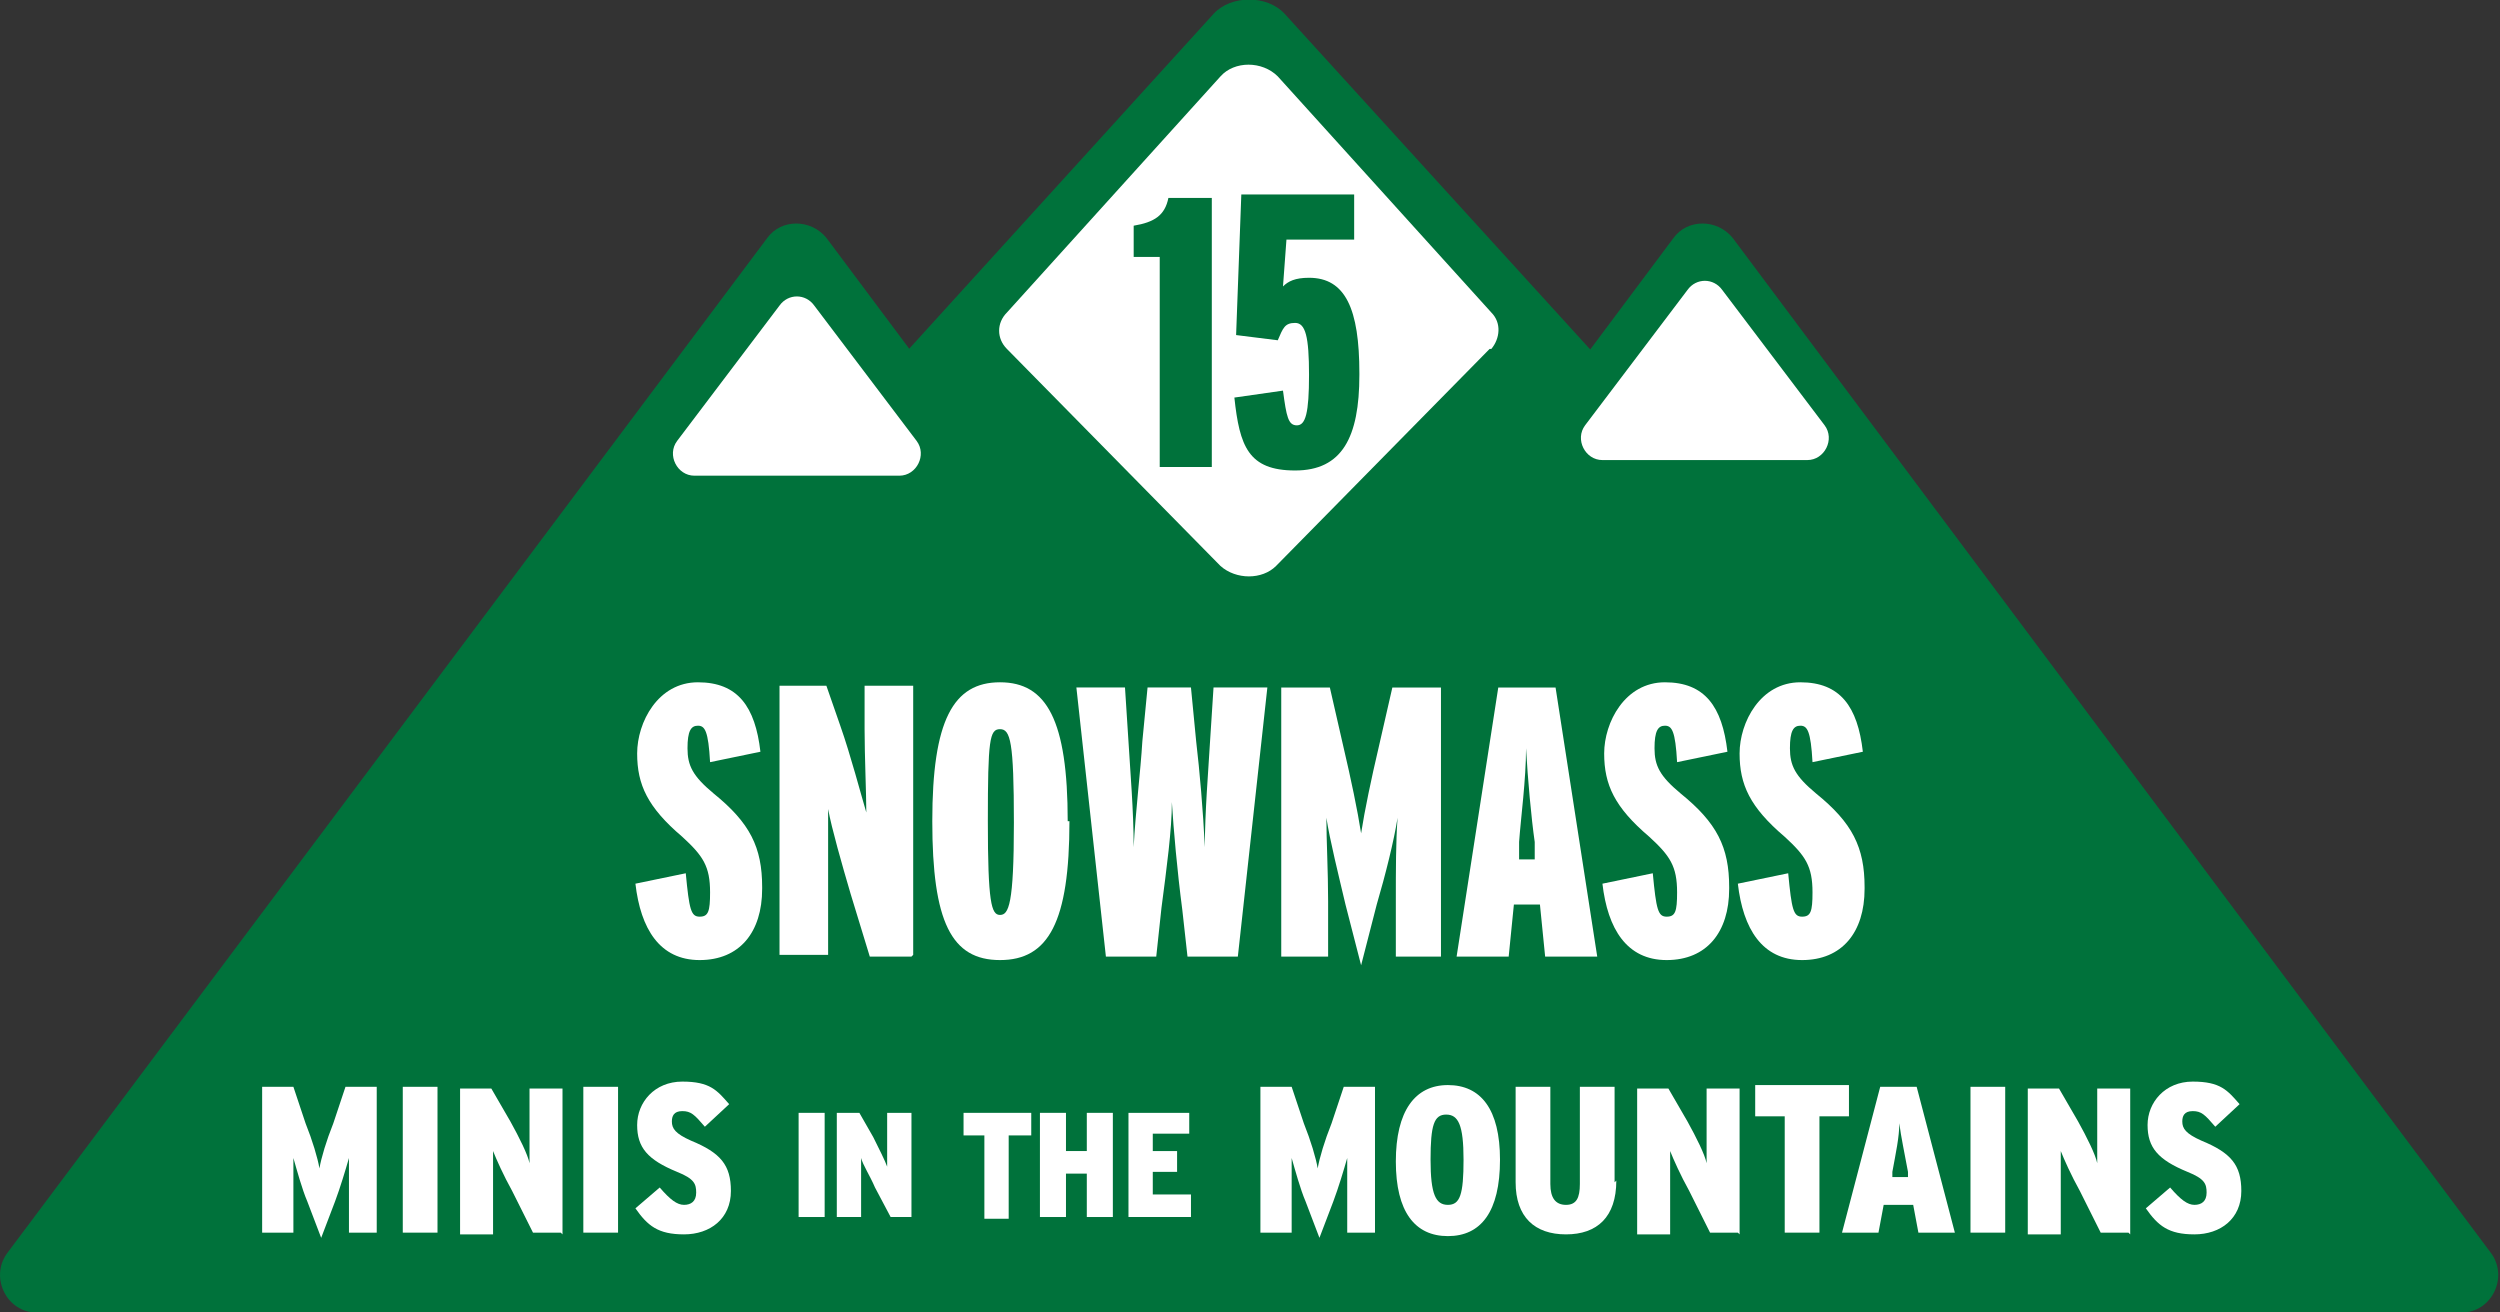 <?xml version="1.0" encoding="UTF-8"?>
<svg id="Layer_1" data-name="Layer 1" xmlns="http://www.w3.org/2000/svg" version="1.1" viewBox="0 0 144 75.6">
  <rect x="0" y="0" width="144" height="75.6" fill="#333333" stroke="none"/>
  <defs>
    <style>
      .cls-1 {
        fill: #00723b;
      }

      .cls-1, .cls-2 {
        stroke-width: 0px;
      }

      .cls-2 {
        fill: #fff;
      }
    </style>
  </defs>
  <g>
    <path class="cls-1" d="M89.6,75.6H2.1c-1.7,0-2.7-2-1.7-3.4L44.2,13.7c.8-1.1,2.5-1.1,3.4,0l43.7,58.5c1,1.4,0,3.4-1.7,3.4Z"/>
    <path class="cls-1" d="M129.9,67.9H14.1c-2.1,0-3.3-2-2.1-3.4L69.9.8c1-1.1,3.1-1.1,4.1,0l57.9,63.6c1.3,1.4,0,3.4-2.1,3.4Z"/>
    <path class="cls-1" d="M141.9,75.6H54.4c-1.7,0-2.7-2-1.7-3.4L96.4,13.7c.8-1.1,2.5-1.1,3.4,0l43.7,58.5c1,1.4,0,3.4-1.7,3.4Z"/>
    <path class="cls-2" d="M51.7,27.4h-11.7c-1,0-1.6-1.2-1-2l5.9-7.8c.5-.7,1.5-.7,2,0l5.9,7.8c.6.8,0,2-1,2Z"/>
    <path class="cls-2" d="M85.8,20.1l-12.3,12.5c-.8.8-2.3.8-3.2,0l-12.3-12.5c-.6-.6-.6-1.5,0-2.1l12.3-13.6c.8-.9,2.4-.9,3.3,0l12.3,13.6c.6.6.5,1.5,0,2.1Z"/>
    <path class="cls-2" d="M104,26.5h-11.7c-1,0-1.6-1.2-1-2l5.9-7.8c.5-.7,1.5-.7,2,0l5.9,7.8c.6.8,0,2-1,2Z"/>
  </g>
  <g>
    <path class="cls-2" d="M21.9,71h-1.8v-1.9c0-.9,0-1.7,0-2.4-.2.7-.5,1.7-.8,2.5l-.8,2.1-.8-2.1c-.3-.7-.6-1.8-.8-2.5,0,.7,0,1.5,0,2.4v1.9h-1.8v-8.4h1.8l.7,2.1c.4,1,.7,2,.8,2.6.1-.6.4-1.6.8-2.6l.7-2.1h1.8v8.4Z"/>
    <path class="cls-2" d="M25.2,71h-2v-8.4h2v8.4Z"/>
    <path class="cls-2" d="M32.3,71h-1.6l-1.2-2.4c-.5-.9-.9-1.8-1.1-2.3,0,.5,0,1.6,0,2.4v2.4h-1.9v-8.4h1.8l1.1,1.9c.5.9,1,1.9,1.1,2.4,0-.5,0-1.6,0-2.4v-1.9h1.9v8.4Z"/>
    <path class="cls-2" d="M35.6,71h-2v-8.4h2v8.4Z"/>
    <path class="cls-2" d="M42.1,68.6c0,1.6-1.2,2.5-2.7,2.5s-2.1-.5-2.8-1.5l1.4-1.2c.6.7,1,1,1.4,1s.7-.2.7-.7-.1-.8-1.1-1.2c-1.7-.7-2.3-1.4-2.3-2.7s1-2.5,2.6-2.5,2,.5,2.7,1.3l-1.4,1.3c-.6-.7-.8-.9-1.3-.9s-.6.3-.6.6c0,.4.2.7,1.1,1.1,1.7.7,2.3,1.4,2.3,2.9Z"/>
    <path class="cls-2" d="M47.5,70.1h-1.5v-6h1.5v6Z"/>
    <path class="cls-2" d="M52.5,70.1h-1.2l-.9-1.7c-.3-.7-.7-1.3-.8-1.7,0,.3,0,1.1,0,1.7v1.7h-1.4v-6h1.3l.8,1.4c.3.6.7,1.4.8,1.7,0-.3,0-1.2,0-1.7v-1.4h1.4v6Z"/>
    <path class="cls-2" d="M59.3,65.4h-1.2v4.8h-1.4v-4.8h-1.2v-1.3h3.9v1.3Z"/>
    <path class="cls-2" d="M64.1,70.1h-1.5v-2.5h-1.2v2.5h-1.5v-6h1.5v2.2h1.2v-2.2h1.5v6Z"/>
    <path class="cls-2" d="M68.6,70.1h-3.6v-6h3.5v1.2h-2.1v1h1.4v1.2h-1.4v1.3h2.2v1.2Z"/>
    <path class="cls-2" d="M79.4,71h-1.8v-1.9c0-.9,0-1.7,0-2.4-.2.7-.5,1.7-.8,2.5l-.8,2.1-.8-2.1c-.3-.7-.6-1.8-.8-2.5,0,.7,0,1.5,0,2.4v1.9h-1.8v-8.4h1.8l.7,2.1c.4,1,.7,2,.8,2.6.1-.6.4-1.6.8-2.6l.7-2.1h1.8v8.4Z"/>
    <path class="cls-2" d="M86.4,66.8c0,3-1.1,4.4-3,4.4s-3-1.4-3-4.3,1.1-4.4,3-4.4,3,1.4,3,4.3ZM84.3,66.8c0-2-.3-2.6-1-2.6s-.9.6-.9,2.6.3,2.6,1,2.6.9-.6.9-2.6Z"/>
    <path class="cls-2" d="M93.1,68c0,2.1-1.1,3.1-2.9,3.1s-2.9-1-2.9-3v-5.5h2v5.6c0,.8.3,1.2.9,1.2s.8-.4.8-1.2v-5.6h2v5.5Z"/>
    <path class="cls-2" d="M100.1,71h-1.6l-1.2-2.4c-.5-.9-.9-1.8-1.1-2.3,0,.5,0,1.6,0,2.4v2.4h-1.9v-8.4h1.8l1.1,1.9c.5.9,1,1.9,1.1,2.4,0-.5,0-1.6,0-2.4v-1.9h1.9v8.4Z"/>
    <path class="cls-2" d="M106.5,64.3h-1.7v6.7h-2v-6.7h-1.7v-1.8h5.4v1.8Z"/>
    <path class="cls-2" d="M112.6,71h-2.1l-.3-1.6h-1.7l-.3,1.6h-2.1l2.2-8.4h2.1l2.2,8.4ZM109.9,67.8v-.3c-.2-1.1-.4-2-.5-2.8,0,.8-.2,1.7-.4,2.8v.3s1,0,1,0Z"/>
    <path class="cls-2" d="M115.5,71h-2v-8.4h2v8.4Z"/>
    <path class="cls-2" d="M122.6,71h-1.6l-1.2-2.4c-.5-.9-.9-1.8-1.1-2.3,0,.5,0,1.6,0,2.4v2.4h-1.9v-8.4h1.8l1.1,1.9c.5.9,1,1.9,1.1,2.4,0-.5,0-1.6,0-2.4v-1.9h1.9v8.4Z"/>
    <path class="cls-2" d="M129.1,68.6c0,1.6-1.2,2.5-2.7,2.5s-2.1-.5-2.8-1.5l1.4-1.2c.6.7,1,1,1.4,1s.7-.2.7-.7-.1-.8-1.1-1.2c-1.7-.7-2.3-1.4-2.3-2.7s1-2.5,2.6-2.5,2,.5,2.7,1.3l-1.4,1.3c-.6-.7-.8-.9-1.3-.9s-.6.3-.6.6c0,.4.2.7,1.1,1.1,1.7.7,2.3,1.4,2.3,2.9Z"/>
  </g>
  <g>
    <path class="cls-2" d="M43.9,51.2c0,2.5-1.3,4.1-3.6,4.1s-3.4-1.8-3.7-4.4l2.9-.6c.2,2.1.3,2.5.8,2.5s.6-.3.6-1.4c0-1.5-.4-2.1-1.6-3.2-2-1.7-2.6-3-2.6-4.8s1.2-4.1,3.5-4.1,3.3,1.4,3.6,4l-2.9.6c-.1-1.8-.3-2.1-.7-2.1s-.6.3-.6,1.3.3,1.6,1.5,2.6c2.1,1.7,2.8,3.1,2.8,5.4Z"/>
    <path class="cls-2" d="M52.5,55.1h-2.4l-1.1-3.6c-.5-1.7-1.1-3.8-1.3-4.9,0,1.1,0,3,0,4.6v3.8h-2.8v-15.5h2.7l.8,2.3c.6,1.7,1.2,4,1.5,5,0-1-.1-3.3-.1-4.8v-2.5h2.8v15.5Z"/>
    <path class="cls-2" d="M61.6,47.3c0,5.8-1.2,8-4,8s-3.9-2.2-3.9-8,1.2-8,3.9-8,3.9,2.2,3.9,8ZM58.4,47.4c0-4.7-.2-5.4-.8-5.4s-.7.6-.7,5.3.2,5.4.7,5.4.8-.6.8-5.3Z"/>
    <path class="cls-2" d="M73,39.6l-1.7,15.5h-2.9l-.3-2.7c-.3-2.3-.5-4.6-.6-6.2,0,1.6-.3,3.8-.6,6.1l-.3,2.8h-2.9l-1.7-15.5h2.8l.2,3.1c.1,1.7.3,4,.3,6.1.1-2,.4-4.4.5-6.1l.3-3.1h2.5l.3,3.1c.2,1.7.4,4,.5,6.1,0-2,.2-4.4.3-6.1l.2-3.1h2.8Z"/>
    <path class="cls-2" d="M83.1,55.1h-2.7v-3.2c0-1.8,0-3.4.1-4.8-.2,1.3-.7,3.3-1.2,5l-.9,3.5-.9-3.5c-.4-1.7-.9-3.7-1.1-5,0,1.3.1,3.1.1,4.8v3.2h-2.7v-15.5h2.8l.8,3.5c.4,1.7.8,3.6,1,4.9.2-1.3.6-3.2,1-4.9l.8-3.5h2.8v15.5Z"/>
    <path class="cls-2" d="M92,55.1h-3l-.3-3h-1.5l-.3,3h-3l2.4-15.5h3.3l2.4,15.5ZM88.4,49.5v-1c-.2-1.4-.4-3.6-.5-5.4,0,1.8-.3,4-.4,5.4v1c0,0,1,0,1,0Z"/>
    <path class="cls-2" d="M99.6,51.2c0,2.5-1.3,4.1-3.6,4.1s-3.4-1.8-3.7-4.4l2.9-.6c.2,2.1.3,2.5.8,2.5s.6-.3.6-1.4c0-1.5-.4-2.1-1.6-3.2-2-1.7-2.6-3-2.6-4.8s1.2-4.1,3.5-4.1,3.3,1.4,3.6,4l-2.9.6c-.1-1.8-.3-2.1-.7-2.1s-.6.3-.6,1.3.3,1.6,1.5,2.6c2.1,1.7,2.8,3.1,2.8,5.4Z"/>
    <path class="cls-2" d="M107.4,51.2c0,2.5-1.3,4.1-3.6,4.1s-3.4-1.8-3.7-4.4l2.9-.6c.2,2.1.3,2.5.8,2.5s.6-.3.6-1.4c0-1.5-.4-2.1-1.6-3.2-2-1.7-2.6-3-2.6-4.8s1.2-4.1,3.5-4.1,3.3,1.4,3.6,4l-2.9.6c-.1-1.8-.3-2.1-.7-2.1s-.6.3-.6,1.3.3,1.6,1.5,2.6c2.1,1.7,2.8,3.1,2.8,5.4Z"/>
  </g>
  <g>
    <path class="cls-1" d="M69.8,26.9h-3v-12.1h-1.5v-1.8c1.2-.2,1.8-.6,2-1.6h2.5v15.5Z"/>
    <path class="cls-1" d="M78.3,21.6c0,3.6-1,5.5-3.7,5.5s-3.2-1.4-3.5-4.2l2.8-.4c.2,1.5.3,2,.8,2s.7-.7.7-2.9-.2-3-.8-3-.7.3-1,1l-2.4-.3.3-8.1h6.5v2.6h-3.9l-.2,2.7c.3-.3.7-.5,1.5-.5,2.1,0,2.9,1.8,2.9,5.5Z"/>
  </g>
</svg>